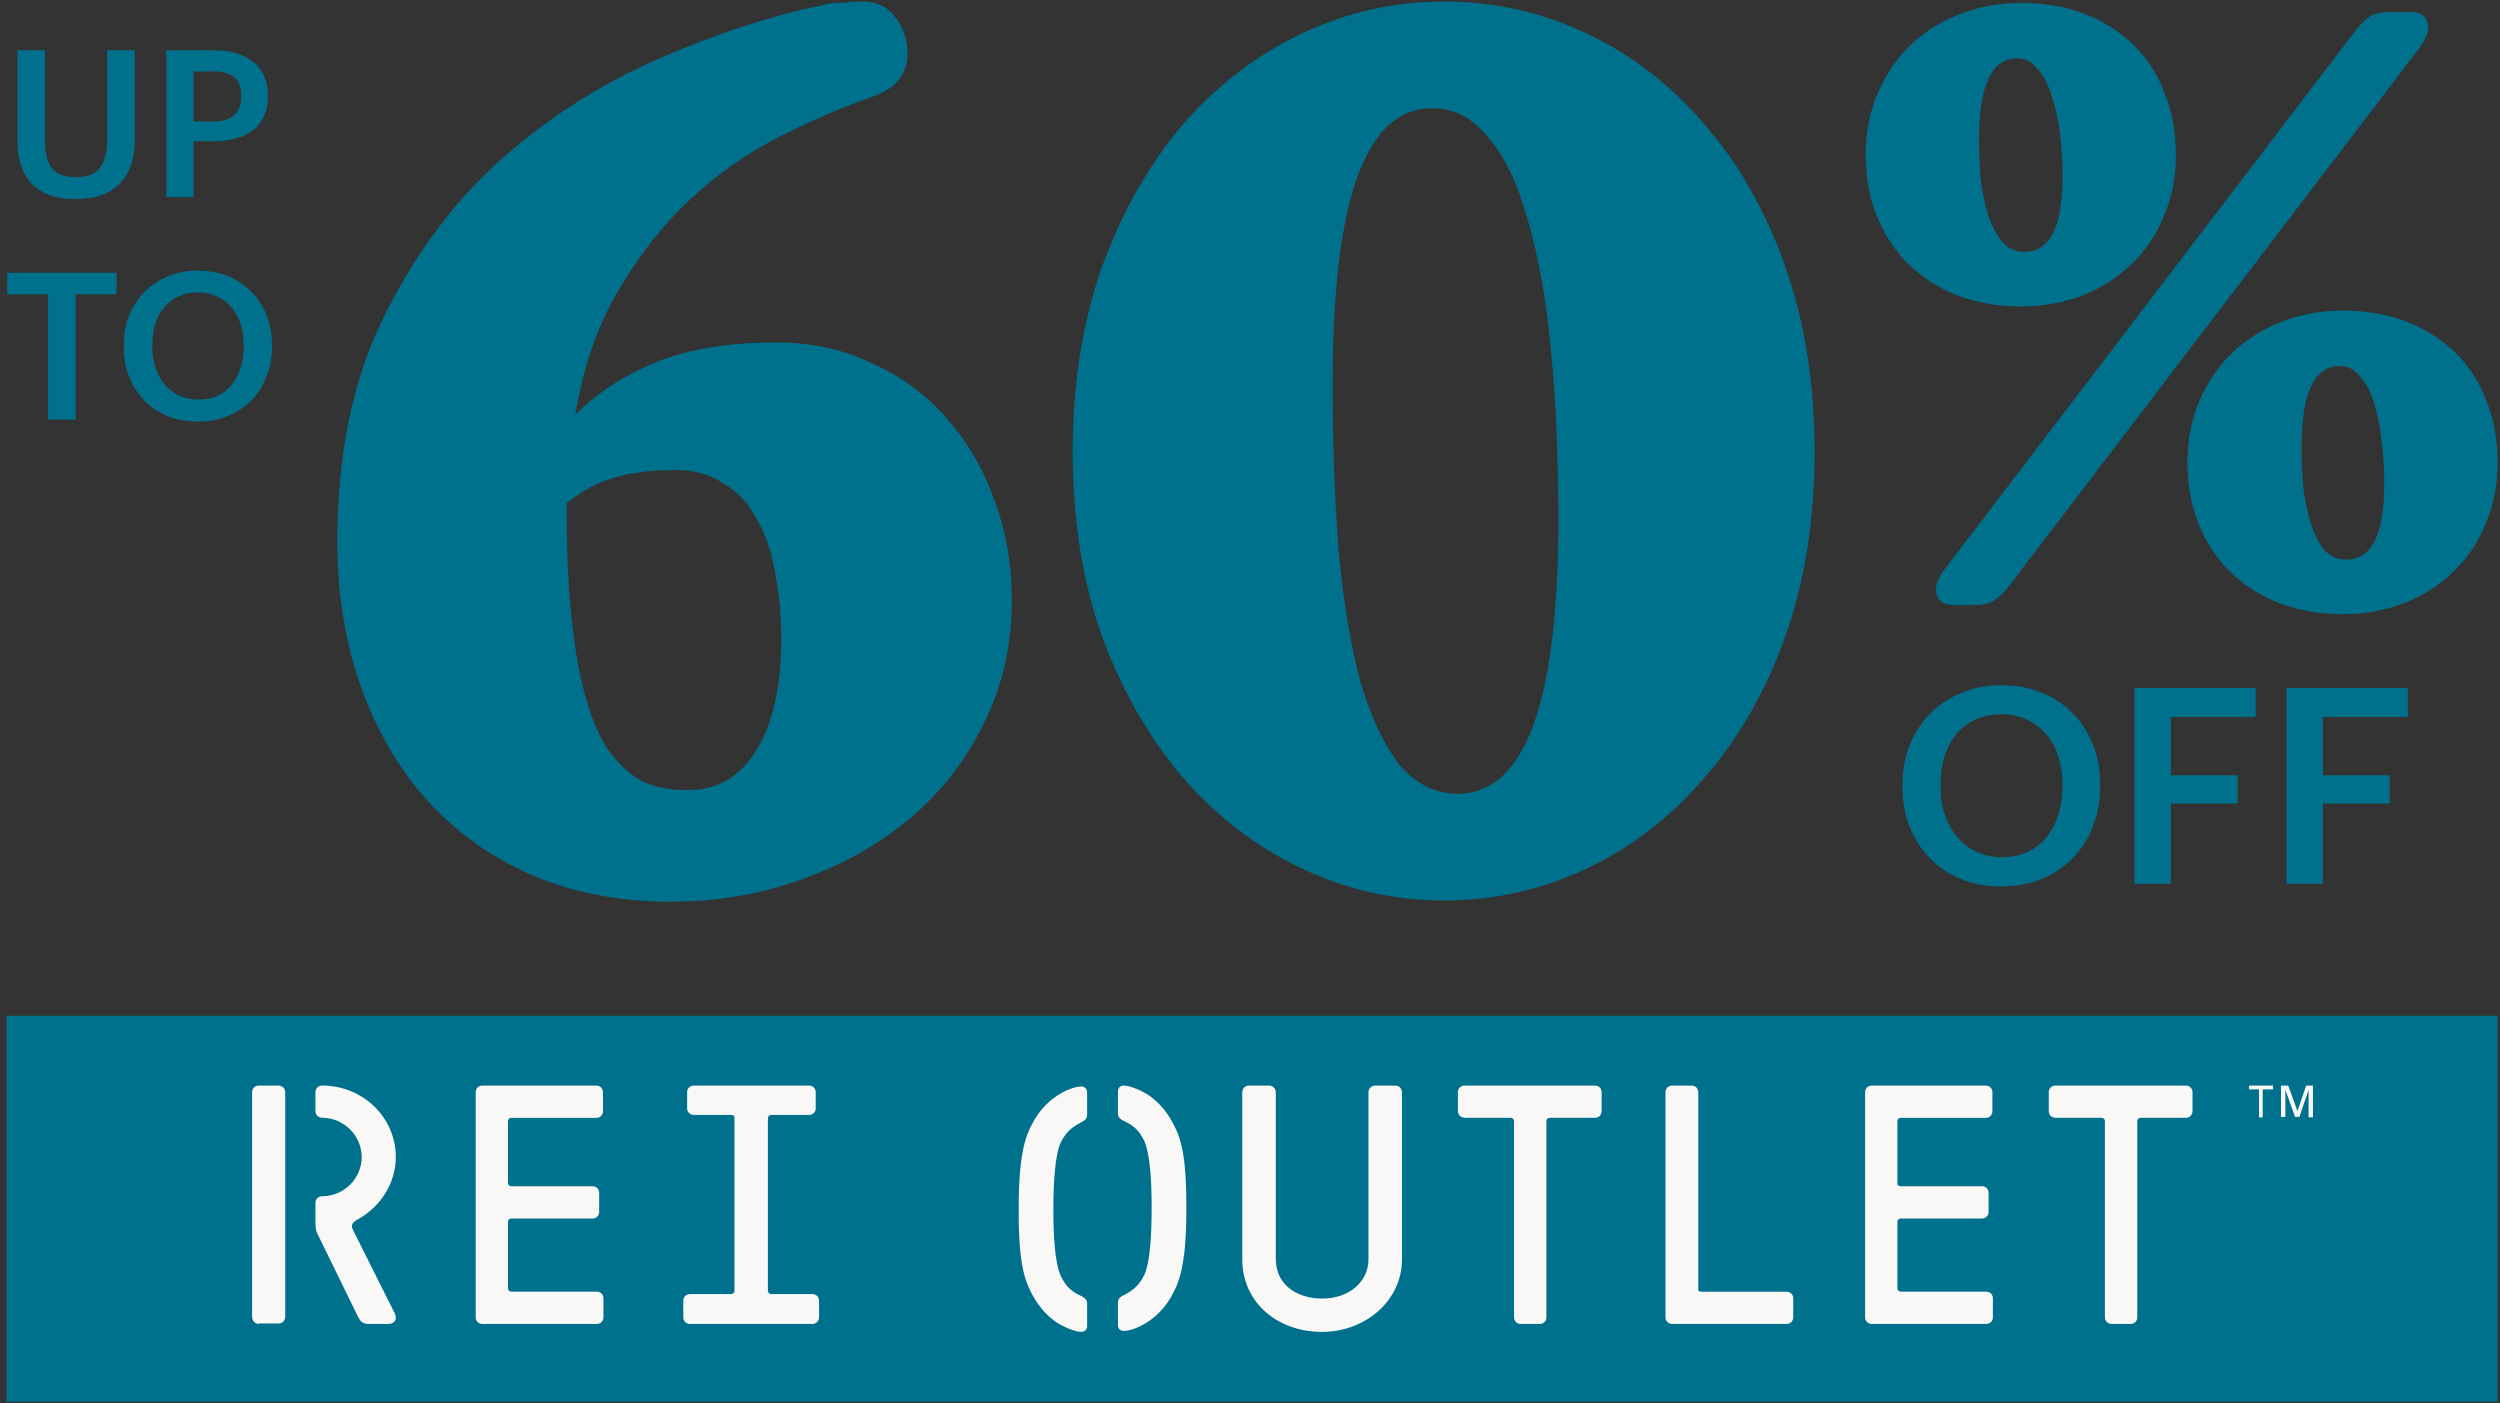 <svg width="310" height="174" viewBox="0 0 310 174" fill="none" xmlns="http://www.w3.org/2000/svg">
<rect x="0" y="0" width="310" height="174" fill="#333333" stroke="none"/>
<path d="M9.327 24.692C7.035 24.692 5.27 24.09 4.031 22.884C2.792 21.662 2.172 19.871 2.172 17.512V6.232H5.584V17.257C5.584 18.938 5.873 20.143 6.45 20.873C7.027 21.603 7.995 21.968 9.353 21.968C10.015 21.968 10.592 21.891 11.084 21.738C11.576 21.569 11.984 21.297 12.306 20.924C12.646 20.533 12.892 20.024 13.045 19.396C13.214 18.768 13.299 17.978 13.299 17.028V6.232H16.711V17.308C16.711 19.701 16.083 21.535 14.827 22.808C13.588 24.064 11.755 24.692 9.327 24.692Z" fill="#00718D"/>
<path d="M20.613 6.232H26.469C27.488 6.232 28.413 6.35 29.244 6.588C30.076 6.809 30.781 7.157 31.358 7.632C31.952 8.09 32.41 8.676 32.733 9.389C33.055 10.085 33.217 10.908 33.217 11.859V11.961C33.217 12.928 33.047 13.76 32.707 14.456C32.385 15.152 31.927 15.729 31.332 16.188C30.755 16.629 30.051 16.96 29.219 17.181C28.404 17.401 27.513 17.512 26.545 17.512H23.999V24.438H20.613V6.232ZM26.469 15.067C27.589 15.067 28.438 14.804 29.015 14.278C29.609 13.752 29.906 12.979 29.906 11.961V11.859C29.906 10.772 29.601 10 28.99 9.542C28.396 9.083 27.555 8.854 26.469 8.854H23.999V15.067H26.469Z" fill="#00718D"/>
<path d="M5.966 36.49H0.899V33.816H14.445V36.49H9.378V52.022H5.966V36.49Z" fill="#00718D"/>
<path d="M24.613 49.552C25.479 49.552 26.251 49.4 26.93 49.094C27.626 48.771 28.212 48.322 28.687 47.744C29.179 47.167 29.552 46.48 29.807 45.682C30.079 44.867 30.215 43.967 30.215 42.983V42.779C30.215 41.846 30.087 40.98 29.833 40.182C29.578 39.384 29.204 38.697 28.712 38.119C28.237 37.542 27.643 37.092 26.93 36.77C26.234 36.43 25.445 36.261 24.562 36.261C23.662 36.261 22.864 36.422 22.168 36.745C21.472 37.05 20.878 37.491 20.386 38.069C19.894 38.646 19.52 39.333 19.266 40.131C19.011 40.929 18.884 41.82 18.884 42.805V43.008C18.884 44.01 19.028 44.91 19.317 45.707C19.605 46.505 20.004 47.193 20.513 47.77C21.023 48.347 21.625 48.788 22.321 49.094C23.017 49.4 23.781 49.552 24.613 49.552ZM24.562 52.277C23.17 52.277 21.905 52.048 20.768 51.589C19.631 51.114 18.663 50.46 17.865 49.629C17.067 48.797 16.448 47.821 16.006 46.7C15.565 45.563 15.344 44.341 15.344 43.034V42.83C15.344 41.506 15.565 40.275 16.006 39.138C16.465 38.001 17.101 37.025 17.916 36.21C18.731 35.378 19.698 34.733 20.819 34.275C21.956 33.799 23.204 33.562 24.562 33.562C25.92 33.562 27.159 33.791 28.279 34.249C29.4 34.707 30.359 35.344 31.157 36.159C31.971 36.974 32.6 37.941 33.041 39.062C33.499 40.182 33.728 41.413 33.728 42.754V42.957C33.728 44.281 33.508 45.512 33.066 46.65C32.642 47.787 32.022 48.771 31.208 49.603C30.41 50.435 29.442 51.089 28.305 51.564C27.184 52.039 25.937 52.277 24.562 52.277Z" fill="#00718D"/>
<path d="M101.895 0.648C102.604 0.445 103.415 0.344 104.328 0.344C105.24 0.243 106.102 0.192 106.913 0.192C108.738 0.192 110.106 0.851 111.019 2.169C112.033 3.487 112.539 4.957 112.539 6.579C112.539 9.113 111.171 10.887 108.434 11.901C104.378 13.32 100.374 15.044 96.42 17.072C92.466 19.099 88.817 21.684 85.471 24.827C82.126 27.97 79.186 31.721 76.651 36.08C74.117 40.338 72.342 45.458 71.329 51.439C74.066 48.702 77.411 46.522 81.365 44.9C85.42 43.278 90.388 42.467 96.268 42.467C100.627 42.467 104.581 43.329 108.129 45.052C111.779 46.674 114.871 48.956 117.406 51.895C119.94 54.734 121.917 58.13 123.336 62.084C124.756 65.936 125.465 70.042 125.465 74.402C125.465 79.978 124.299 85.097 121.968 89.761C119.737 94.323 116.696 98.226 112.844 101.47C108.991 104.714 104.48 107.249 99.309 109.074C94.24 110.898 88.867 111.811 83.19 111.811C76.803 111.811 71.025 110.696 65.854 108.465C60.785 106.235 56.477 103.143 52.928 99.189C49.38 95.235 46.643 90.521 44.717 85.047C42.79 79.572 41.827 73.591 41.827 67.102C41.827 56.458 43.703 47.283 47.454 39.578C51.205 31.873 55.97 25.385 61.748 20.113C67.628 14.841 74.117 10.634 81.213 7.491C88.31 4.348 95.204 2.067 101.895 0.648ZM75.282 92.802C76.499 94.526 77.868 95.844 79.388 96.756C80.909 97.567 82.886 97.972 85.319 97.972C88.969 97.972 91.807 96.3 93.835 92.954C95.862 89.609 96.876 85.047 96.876 79.268C96.876 76.328 96.623 73.591 96.116 71.056C95.71 68.522 94.95 66.291 93.835 64.365C92.821 62.439 91.452 60.969 89.729 59.955C88.107 58.84 86.13 58.282 83.798 58.282C80.858 58.282 78.374 58.587 76.347 59.195C74.319 59.702 72.292 60.766 70.264 62.388V63.757C70.264 70.347 70.67 76.176 71.481 81.245C72.292 86.212 73.559 90.065 75.282 92.802Z" fill="#00718D"/>
<path d="M179.09 111.659C172.906 111.659 167.026 110.341 161.45 107.705C155.874 105.069 150.957 101.318 146.699 96.452C142.543 91.586 139.197 85.756 136.663 78.964C134.229 72.07 133.013 64.416 133.013 56.001C133.013 47.587 134.229 39.933 136.663 33.039C139.197 26.145 142.543 20.265 146.699 15.399C150.957 10.533 155.874 6.782 161.45 4.146C167.026 1.51 172.906 0.192 179.09 0.192C185.274 0.192 191.154 1.51 196.73 4.146C202.306 6.782 207.172 10.533 211.329 15.399C215.587 20.265 218.932 26.145 221.365 33.039C223.798 39.933 225.015 47.587 225.015 56.001C225.015 64.416 223.798 72.07 221.365 78.964C218.932 85.756 215.587 91.586 211.329 96.452C207.172 101.318 202.306 105.069 196.73 107.705C191.154 110.341 185.274 111.659 179.09 111.659ZM180.763 98.429C189.076 98.429 193.232 87.125 193.232 64.517C193.232 56.711 192.928 49.665 192.32 43.38C191.712 36.993 190.749 31.62 189.431 27.26C188.214 22.799 186.592 19.403 184.564 17.072C182.638 14.639 180.306 13.422 177.569 13.422C169.357 13.422 165.252 24.726 165.252 47.333C165.252 55.14 165.505 62.236 166.012 68.623C166.62 74.909 167.533 80.282 168.749 84.743C170.067 89.102 171.689 92.498 173.615 94.931C175.643 97.263 178.025 98.429 180.763 98.429Z" fill="#00718D"/>
<path d="M250.629 38.004C247.826 38.004 245.228 37.56 242.835 36.671C240.51 35.782 238.493 34.517 236.784 32.876C235.074 31.235 233.741 29.253 232.784 26.928C231.827 24.603 231.348 22.039 231.348 19.236C231.348 16.364 231.861 13.766 232.886 11.441C233.912 9.117 235.279 7.134 236.989 5.493C238.766 3.852 240.818 2.587 243.142 1.698C245.467 0.81 247.962 0.365 250.629 0.365C253.501 0.365 256.099 0.81 258.423 1.698C260.748 2.587 262.765 3.852 264.474 5.493C266.184 7.134 267.483 9.117 268.372 11.441C269.329 13.766 269.807 16.364 269.807 19.236C269.807 22.039 269.295 24.603 268.269 26.928C267.312 29.253 265.944 31.235 264.167 32.876C262.457 34.517 260.44 35.782 258.116 36.671C255.791 37.56 253.295 38.004 250.629 38.004ZM249.193 72.566C248.441 73.523 247.757 74.173 247.142 74.515C246.595 74.857 245.809 75.028 244.783 75.028H242.424C240.852 75.028 240.065 74.378 240.065 73.079C240.065 72.395 240.441 71.541 241.194 70.515L291.96 3.955C292.712 2.998 293.362 2.348 293.909 2.006C294.524 1.664 295.379 1.493 296.473 1.493H298.831C300.336 1.493 301.088 2.143 301.088 3.442C301.088 4.126 300.712 4.98 299.96 6.006L249.193 72.566ZM255.757 21.902C255.757 20.125 255.654 18.381 255.449 16.672C255.244 14.894 254.902 13.322 254.424 11.954C254.013 10.518 253.432 9.39 252.68 8.57C251.996 7.681 251.142 7.237 250.116 7.237C246.971 7.237 245.398 10.587 245.398 17.287C245.398 18.928 245.467 20.569 245.604 22.21C245.809 23.851 246.116 25.355 246.527 26.723C247.005 28.022 247.586 29.116 248.27 30.005C249.022 30.825 249.945 31.235 251.039 31.235C254.184 31.235 255.757 28.124 255.757 21.902ZM290.524 76.156C287.721 76.156 285.123 75.711 282.73 74.823C280.405 73.934 278.388 72.669 276.679 71.028C274.969 69.387 273.636 67.404 272.679 65.079C271.722 62.755 271.243 60.191 271.243 57.388C271.243 54.516 271.756 51.918 272.782 49.593C273.807 47.269 275.175 45.286 276.884 43.645C278.662 42.004 280.713 40.739 283.037 39.85C285.362 38.961 287.858 38.517 290.524 38.517C293.396 38.517 295.994 38.961 298.319 39.85C300.643 40.739 302.66 42.004 304.37 43.645C306.079 45.286 307.378 47.269 308.267 49.593C309.224 51.918 309.703 54.516 309.703 57.388C309.703 60.191 309.19 62.755 308.164 65.079C307.207 67.404 305.84 69.387 304.062 71.028C302.353 72.669 300.336 73.934 298.011 74.823C295.686 75.711 293.191 76.156 290.524 76.156ZM295.652 60.054C295.652 58.276 295.55 56.533 295.344 54.824C295.139 53.046 294.832 51.473 294.421 50.106C294.011 48.67 293.43 47.542 292.678 46.722C291.994 45.833 291.14 45.388 290.114 45.388C286.969 45.388 285.396 48.739 285.396 55.439C285.396 57.08 285.465 58.721 285.601 60.362C285.807 62.003 286.114 63.507 286.524 64.874C286.935 66.174 287.482 67.267 288.165 68.156C288.917 68.977 289.84 69.387 290.934 69.387C294.08 69.387 295.652 66.276 295.652 60.054Z" fill="#00718D"/>
<path d="M248.27 106.29C249.424 106.29 250.454 106.086 251.36 105.679C252.288 105.248 253.068 104.649 253.702 103.879C254.359 103.11 254.856 102.193 255.196 101.129C255.558 100.043 255.739 98.843 255.739 97.53V97.259C255.739 96.014 255.569 94.86 255.23 93.796C254.89 92.732 254.393 91.815 253.736 91.046C253.102 90.276 252.31 89.677 251.36 89.246C250.432 88.794 249.379 88.567 248.202 88.567C247.003 88.567 245.939 88.782 245.011 89.213C244.083 89.62 243.291 90.209 242.634 90.978C241.978 91.748 241.48 92.664 241.141 93.728C240.801 94.792 240.631 95.98 240.631 97.293V97.564C240.631 98.9 240.824 100.099 241.208 101.163C241.593 102.227 242.125 103.144 242.804 103.913C243.483 104.683 244.287 105.271 245.215 105.679C246.143 106.086 247.161 106.29 248.27 106.29ZM248.202 109.922C246.346 109.922 244.66 109.617 243.144 109.006C241.627 108.372 240.337 107.501 239.273 106.391C238.21 105.282 237.383 103.981 236.795 102.487C236.206 100.971 235.912 99.341 235.912 97.598V97.327C235.912 95.561 236.206 93.92 236.795 92.404C237.406 90.888 238.255 89.586 239.341 88.5C240.428 87.391 241.718 86.531 243.212 85.919C244.728 85.286 246.392 84.969 248.202 84.969C250.013 84.969 251.665 85.274 253.159 85.885C254.653 86.497 255.932 87.345 256.995 88.432C258.082 89.518 258.919 90.808 259.508 92.302C260.119 93.796 260.424 95.437 260.424 97.225V97.496C260.424 99.262 260.13 100.903 259.542 102.419C258.976 103.936 258.15 105.248 257.063 106.358C255.999 107.467 254.709 108.338 253.193 108.972C251.699 109.605 250.036 109.922 248.202 109.922Z" fill="#00718D"/>
<path d="M264.672 85.308H279.712V88.907H269.188V96.138H277.471V99.635H269.188V109.583H264.672V85.308Z" fill="#00718D"/>
<path d="M283.524 85.308H298.564V88.907H288.039V96.138H296.323V99.635H288.039V109.583H283.524V85.308Z" fill="#00718D"/>
<rect width="308.899" height="47.851" transform="translate(0.804 125.957)" fill="#00718D"/>
<path d="M32.106 164.169C31.623 164.169 31.26 163.758 31.26 163.289V135.432C31.26 134.963 31.623 134.611 32.106 134.611H34.522C35.006 134.611 35.368 134.963 35.368 135.432V163.289C35.368 163.641 35.126 164.11 34.522 164.11H32.106V164.169ZM39.294 152.85C39.113 152.322 39.113 151.97 39.113 151.501V149.155C39.113 148.686 39.476 148.334 39.959 148.334C42.617 148.334 44.852 146.164 44.852 143.466C44.852 140.827 42.617 138.599 39.959 138.599C39.476 138.599 39.113 138.247 39.113 137.778V135.432C39.113 134.963 39.476 134.611 39.959 134.611C45.033 134.611 49.081 138.599 49.081 143.466C49.081 146.692 47.208 149.566 44.55 151.091C43.704 151.56 43.402 151.853 43.825 152.615L48.96 162.879C49.262 163.524 49.02 164.169 48.114 164.169H45.698C44.973 164.169 44.671 163.817 44.429 163.348L39.294 152.85Z" fill="#F9F8F6"/>
<path d="M63.403 147.093H73.474C73.945 147.093 74.298 147.447 74.298 147.918V150.273C74.298 150.744 73.945 151.097 73.474 151.097H63.403C63.167 151.097 62.99 151.274 62.99 151.509V159.753C62.99 159.988 63.167 160.165 63.403 160.165H74.004C74.475 160.165 74.828 160.518 74.828 160.989V163.344C74.828 163.815 74.475 164.169 74.004 164.169H59.81C59.339 164.169 58.986 163.815 58.986 163.344V135.435C58.986 134.964 59.339 134.611 59.81 134.611H73.945C74.416 134.611 74.769 134.964 74.769 135.435V137.79C74.769 138.261 74.416 138.615 73.945 138.615H63.403C63.167 138.615 62.99 138.791 62.99 139.027V146.681C62.99 146.917 63.167 147.093 63.403 147.093Z" fill="#F9F8F6"/>
<path d="M90.716 138.254H86.034C85.56 138.254 85.204 137.901 85.204 137.431V135.433C85.204 134.963 85.56 134.611 86.034 134.611H100.318C100.792 134.611 101.148 134.963 101.148 135.433V137.431C101.148 137.901 100.792 138.254 100.318 138.254H95.636C95.399 138.254 95.221 138.43 95.221 138.665V160.055C95.221 160.29 95.399 160.467 95.636 160.467H100.733C101.207 160.467 101.563 160.819 101.563 161.289V163.346C101.563 163.816 101.207 164.169 100.733 164.169H85.56C85.085 164.169 84.73 163.816 84.73 163.346V161.289C84.73 160.819 85.085 160.467 85.56 160.467H90.657C90.894 160.467 91.072 160.29 91.072 160.055V138.724C91.131 138.43 90.953 138.254 90.716 138.254Z" fill="#F9F8F6"/>
<path d="M131.514 158.169C132.172 159.59 132.948 160.182 133.964 160.655C134.442 160.892 134.801 161.129 134.801 161.602V164.444C134.801 164.858 134.502 165.154 134.084 165.154C133.546 165.154 132.351 164.799 131.096 164.029C129.782 163.142 128.527 161.839 127.511 159.531C126.495 157.163 126.316 153.907 126.316 149.942C126.316 145.976 126.555 142.72 127.511 140.352C128.527 137.985 129.782 136.742 131.096 135.854C132.351 135.025 133.486 134.729 134.084 134.729C134.442 134.729 134.801 134.966 134.801 135.439V138.281C134.801 138.754 134.442 138.991 133.964 139.228C132.948 139.76 132.172 140.352 131.514 141.714C130.797 143.312 130.618 146.864 130.618 150.001C130.618 153.138 130.797 156.571 131.514 158.169ZM141.911 141.536C141.254 140.116 140.477 139.524 139.461 139.05C138.983 138.813 138.625 138.577 138.625 138.103V135.321C138.625 134.907 138.924 134.611 139.342 134.611C139.88 134.611 141.075 134.966 142.329 135.735C143.644 136.623 144.899 137.925 145.914 140.234C146.93 142.602 147.109 145.857 147.109 149.823C147.109 153.789 146.87 157.045 145.914 159.412C144.899 161.78 143.644 163.023 142.329 163.911C141.075 164.74 139.939 165.036 139.342 165.036C138.983 165.036 138.625 164.799 138.625 164.325V161.484C138.625 161.011 138.983 160.774 139.461 160.537C140.477 160.004 141.254 159.412 141.911 158.051C142.628 156.453 142.807 152.901 142.807 149.764C142.807 146.627 142.628 143.194 141.911 141.536Z" fill="#F9F8F6"/>
<path d="M163.943 161.022C167.304 161.022 169.688 158.926 169.688 156.171V135.449C169.688 134.97 170.055 134.611 170.544 134.611H172.989C173.477 134.611 173.844 134.97 173.844 135.449V156.171C173.844 161.321 169.26 165.154 163.943 165.154C158.258 165.154 154.041 161.381 154.041 156.171V135.449C154.041 134.97 154.408 134.611 154.897 134.611H157.341C157.83 134.611 158.197 134.97 158.197 135.449V156.171C158.258 159.584 161.131 161.022 163.943 161.022Z" fill="#F9F8F6"/>
<path d="M180.776 137.784V135.433C180.776 134.963 181.13 134.611 181.602 134.611H197.773C198.245 134.611 198.599 134.963 198.599 135.433V137.784C198.599 138.254 198.245 138.607 197.773 138.607H192.166C191.93 138.607 191.753 138.783 191.753 139.018V163.346C191.753 163.816 191.399 164.169 190.927 164.169H188.566C188.094 164.169 187.74 163.816 187.74 163.346V139.018C187.74 138.783 187.563 138.607 187.327 138.607H181.661C181.189 138.607 180.776 138.254 180.776 137.784Z" fill="#F9F8F6"/>
<path d="M211.004 160.173H221.526C222.004 160.173 222.363 160.525 222.363 160.996V163.346C222.363 163.816 222.004 164.169 221.526 164.169H207.357C206.879 164.169 206.52 163.816 206.52 163.346V135.433C206.52 134.963 206.879 134.611 207.357 134.611H209.749C210.227 134.611 210.586 134.963 210.586 135.433V159.762C210.526 160.055 210.705 160.173 211.004 160.173Z" fill="#F9F8F6"/>
<path d="M235.691 147.093H245.762C246.233 147.093 246.586 147.447 246.586 147.918V150.273C246.586 150.744 246.233 151.097 245.762 151.097H235.691C235.455 151.097 235.278 151.274 235.278 151.509V159.753C235.278 159.988 235.455 160.165 235.691 160.165H246.292C246.763 160.165 247.116 160.518 247.116 160.989V163.344C247.116 163.815 246.763 164.169 246.292 164.169H232.098C231.627 164.169 231.274 163.815 231.274 163.344V135.435C231.274 134.964 231.627 134.611 232.098 134.611H246.233C246.704 134.611 247.057 134.964 247.057 135.435V137.79C247.057 138.261 246.704 138.615 246.233 138.615H235.691C235.455 138.615 235.278 138.791 235.278 139.027V146.681C235.219 146.917 235.396 147.093 235.691 147.093Z" fill="#F9F8F6"/>
<path d="M254.047 137.784V135.433C254.047 134.963 254.401 134.611 254.874 134.611H271.044C271.516 134.611 271.87 134.963 271.87 135.433V137.784C271.87 138.254 271.516 138.607 271.044 138.607H265.437C265.201 138.607 265.024 138.783 265.024 139.018V163.346C265.024 163.816 264.67 164.169 264.198 164.169H261.837C261.365 164.169 261.011 163.816 261.011 163.346V139.018C261.011 138.783 260.834 138.607 260.598 138.607H254.933C254.401 138.607 254.047 138.254 254.047 137.784Z" fill="#F9F8F6"/>
<path d="M280.114 135.081H278.885V134.611H281.856V135.081H280.575V138.552H280.114V135.081Z" fill="#F9F8F6"/>
<path d="M284.586 138.493L283.386 135.14V138.493H282.845V134.611H283.746L284.886 137.787L285.966 134.611H286.806V138.552H286.266V135.14L285.126 138.493H284.586Z" fill="#F9F8F6"/>
</svg>
